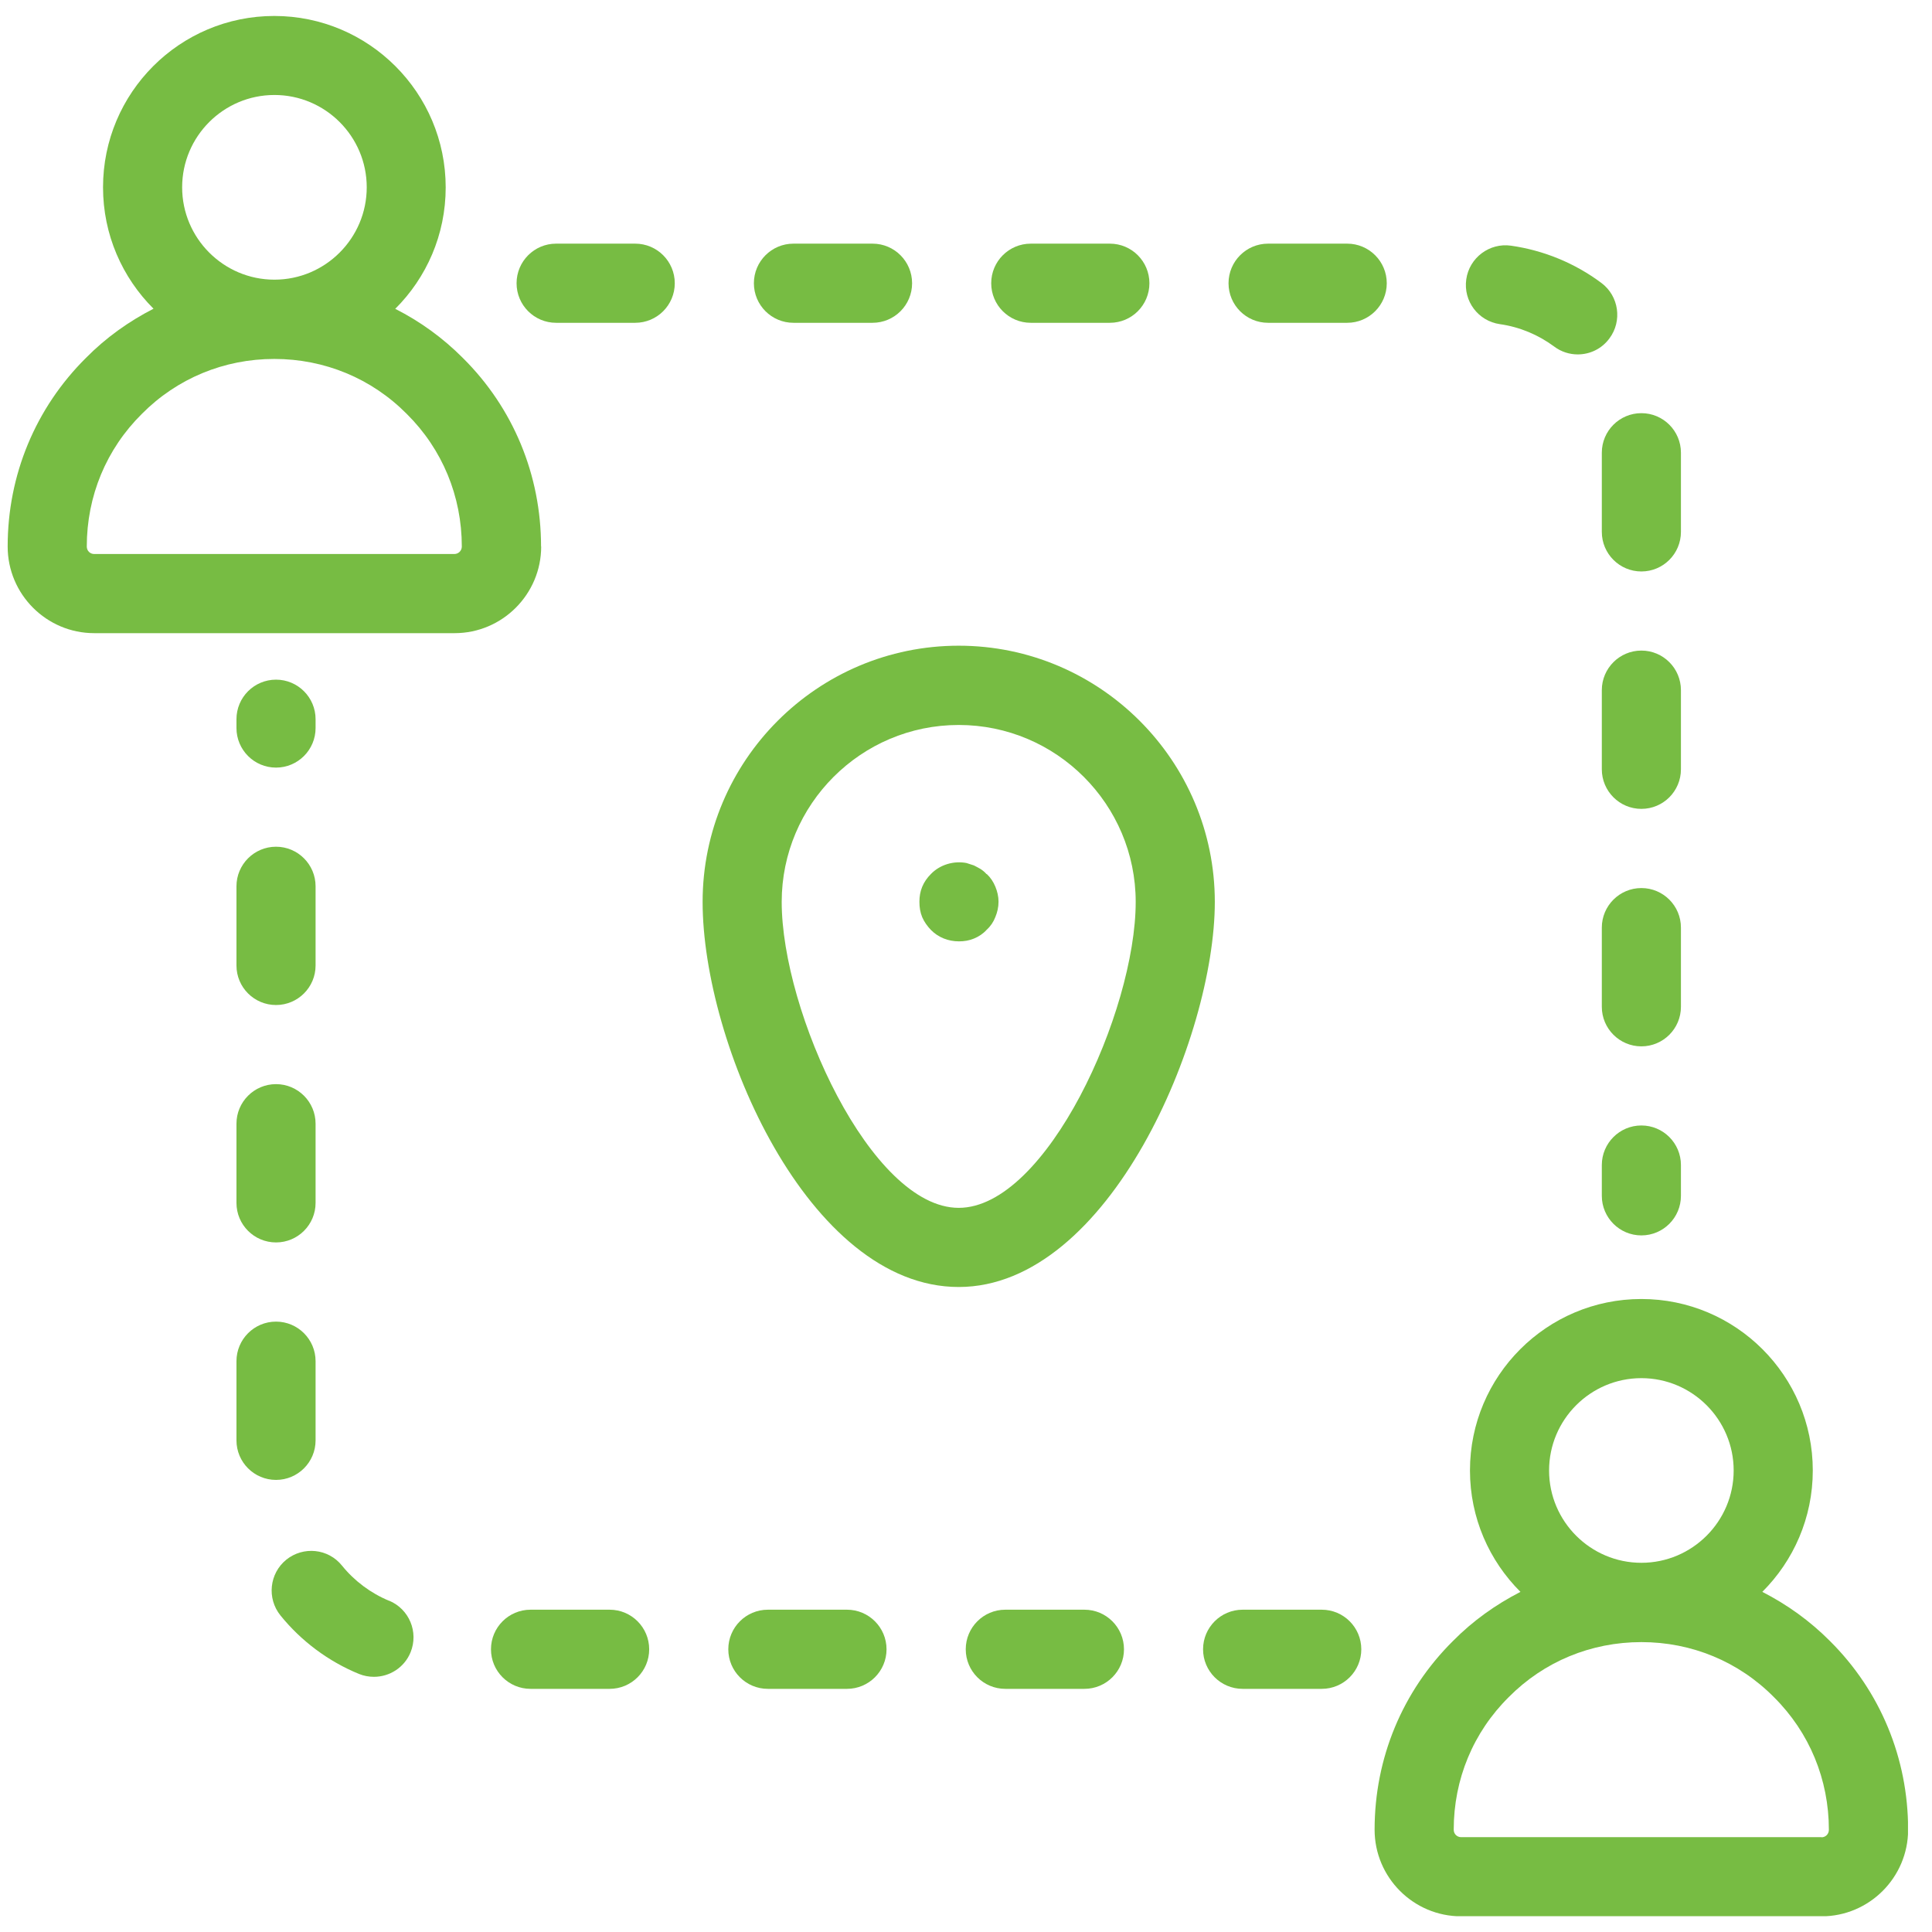 <svg width="61" height="61" viewBox="0 0 61 61" fill="none" xmlns="http://www.w3.org/2000/svg">
<g clip-path="url(#clip0_608_10931)">
<path d="M38.356 28.477C38.356 24.017 34.727 20.387 30.27 20.387C25.812 20.387 22.184 24.013 22.184 28.477C22.184 32.94 25.518 40.635 30.27 40.635C35.021 40.635 38.356 32.747 38.356 28.477ZM30.27 38.136C27.499 38.136 24.681 31.939 24.681 28.477C24.681 25.397 27.187 22.89 30.27 22.89C33.352 22.89 35.858 25.397 35.858 28.477C35.858 31.939 33.041 38.136 30.27 38.136Z" fill="#77BC43"/>
<path d="M31.149 27.601C31.098 27.538 31.035 27.488 30.959 27.437C30.896 27.399 30.821 27.362 30.749 27.324C30.673 27.299 30.598 27.273 30.514 27.248C30.114 27.172 29.677 27.299 29.391 27.597C29.277 27.711 29.181 27.845 29.118 27.997C29.055 28.148 29.029 28.308 29.029 28.472C29.029 28.649 29.055 28.809 29.118 28.96C29.181 29.108 29.282 29.246 29.391 29.36C29.626 29.6 29.942 29.722 30.278 29.722C30.442 29.722 30.602 29.697 30.753 29.633C30.905 29.57 31.039 29.482 31.153 29.356C31.279 29.242 31.367 29.108 31.426 28.956C31.489 28.805 31.527 28.645 31.527 28.468C31.527 28.304 31.489 28.144 31.426 27.993C31.363 27.841 31.275 27.707 31.153 27.593L31.149 27.601Z" fill="#77BC43"/>
<path d="M17.083 17.256C17.083 14.997 16.204 12.881 14.619 11.307C13.984 10.668 13.261 10.146 12.479 9.751C13.463 8.771 14.072 7.416 14.072 5.918C14.072 2.931 11.646 0.504 8.66 0.504C5.675 0.504 3.253 2.927 3.253 5.914C3.253 7.412 3.863 8.766 4.847 9.747C4.069 10.146 3.345 10.66 2.715 11.299C1.121 12.881 0.242 14.997 0.242 17.256C0.242 18.762 1.466 19.991 2.975 19.991H14.354C15.859 19.991 17.087 18.762 17.087 17.256H17.083ZM8.665 2.999C10.271 2.999 11.579 4.307 11.579 5.914C11.579 7.521 10.271 8.83 8.665 8.83C7.058 8.83 5.751 7.521 5.751 5.914C5.751 4.307 7.058 2.999 8.665 2.999ZM14.354 17.492H2.975C2.845 17.492 2.74 17.391 2.74 17.256C2.74 15.666 3.354 14.181 4.481 13.066C5.591 11.947 7.075 11.333 8.66 11.333C10.246 11.333 11.734 11.947 12.848 13.074C13.967 14.185 14.581 15.67 14.581 17.256C14.581 17.387 14.476 17.492 14.345 17.492H14.354Z" fill="#77BC43"/>
<path d="M55.642 50.261C56.626 49.28 57.236 47.926 57.236 46.428C57.236 43.441 54.809 41.014 51.824 41.014C48.838 41.014 46.412 43.441 46.412 46.428C46.412 47.926 47.022 49.28 48.006 50.261C47.228 50.66 46.505 51.173 45.874 51.813C44.28 53.395 43.401 55.511 43.401 57.77C43.401 59.276 44.625 60.505 46.135 60.505H57.513C59.018 60.505 60.246 59.276 60.246 57.77C60.246 55.511 59.367 53.395 57.782 51.817C57.147 51.178 56.424 50.66 55.642 50.261ZM51.824 43.513C53.43 43.513 54.738 44.821 54.738 46.428C54.738 48.035 53.43 49.343 51.824 49.343C50.218 49.343 48.91 48.035 48.91 46.428C48.91 44.821 50.218 43.513 51.824 43.513ZM57.513 58.006H46.135C46.004 58.006 45.899 57.905 45.899 57.77C45.899 56.18 46.513 54.695 47.64 53.58C48.75 52.461 50.234 51.847 51.824 51.847C53.413 51.847 54.898 52.461 56.012 53.588C57.13 54.699 57.744 56.184 57.744 57.774C57.744 57.905 57.643 58.01 57.509 58.01L57.513 58.006Z" fill="#77BC43"/>
<path d="M7.466 30.483C7.466 31.173 8.025 31.732 8.715 31.732C9.404 31.732 9.964 31.173 9.964 30.483V27.984C9.964 27.294 9.404 26.734 8.715 26.734C8.025 26.734 7.466 27.294 7.466 27.984V30.483Z" fill="#77BC43"/>
<path d="M19.248 50.824H16.751C16.061 50.824 15.502 51.384 15.502 52.074C15.502 52.764 16.061 53.323 16.751 53.323H19.248C19.938 53.323 20.497 52.764 20.497 52.074C20.497 51.384 19.938 50.824 19.248 50.824Z" fill="#77BC43"/>
<path d="M7.466 37.979C7.466 38.669 8.025 39.228 8.715 39.228C9.404 39.228 9.964 38.669 9.964 37.979V35.48C9.964 34.79 9.404 34.23 8.715 34.23C8.025 34.23 7.466 34.79 7.466 35.48V37.979Z" fill="#77BC43"/>
<path d="M26.742 50.824H24.244C23.554 50.824 22.995 51.384 22.995 52.074C22.995 52.764 23.554 53.323 24.244 53.323H26.742C27.431 53.323 27.991 52.764 27.991 52.074C27.991 51.384 27.431 50.824 26.742 50.824Z" fill="#77BC43"/>
<path d="M34.239 50.824H31.741C31.051 50.824 30.492 51.384 30.492 52.074C30.492 52.764 31.051 53.323 31.741 53.323H34.239C34.928 53.323 35.488 52.764 35.488 52.074C35.488 51.384 34.928 50.824 34.239 50.824Z" fill="#77BC43"/>
<path d="M12.281 50.541C11.705 50.301 11.192 49.919 10.797 49.431C10.364 48.892 9.578 48.812 9.039 49.245C8.505 49.679 8.421 50.465 8.854 51.004C9.51 51.816 10.368 52.455 11.331 52.851C11.487 52.914 11.646 52.943 11.806 52.943C12.298 52.943 12.765 52.653 12.963 52.169C13.223 51.53 12.921 50.802 12.281 50.537V50.541Z" fill="#77BC43"/>
<path d="M41.732 50.824H39.234C38.545 50.824 37.985 51.384 37.985 52.074C37.985 52.764 38.545 53.323 39.234 53.323H41.732C42.422 53.323 42.981 52.764 42.981 52.074C42.981 51.384 42.422 50.824 41.732 50.824Z" fill="#77BC43"/>
<path d="M8.715 24.236C9.404 24.236 9.964 23.676 9.964 22.986V22.709C9.964 22.018 9.404 21.459 8.715 21.459C8.025 21.459 7.466 22.018 7.466 22.709V22.986C7.466 23.676 8.025 24.236 8.715 24.236Z" fill="#77BC43"/>
<path d="M9.964 45.477V42.978C9.964 42.288 9.404 41.728 8.715 41.728C8.025 41.728 7.466 42.288 7.466 42.978V45.477C7.466 46.167 8.025 46.726 8.715 46.726C9.404 46.726 9.964 46.167 9.964 45.477Z" fill="#77BC43"/>
<path d="M53.073 21.791C53.073 21.101 52.514 20.541 51.824 20.541C51.135 20.541 50.575 21.101 50.575 21.791V24.289C50.575 24.979 51.135 25.539 51.824 25.539C52.514 25.539 53.073 24.979 53.073 24.289V21.791Z" fill="#77BC43"/>
<path d="M50.563 8.935C49.726 8.308 48.738 7.904 47.708 7.757C47.031 7.66 46.391 8.135 46.295 8.821C46.198 9.507 46.673 10.138 47.359 10.235C47.977 10.323 48.565 10.567 49.07 10.941C49.293 11.11 49.558 11.19 49.814 11.19C50.197 11.19 50.571 11.017 50.815 10.685C51.227 10.134 51.114 9.347 50.563 8.935Z" fill="#77BC43"/>
<path d="M53.073 29.288C53.073 28.599 52.514 28.039 51.824 28.039C51.135 28.039 50.575 28.599 50.575 29.288V31.788C50.575 32.477 51.135 33.037 51.824 33.037C52.514 33.037 53.073 32.477 53.073 31.788V29.288Z" fill="#77BC43"/>
<path d="M51.824 39.006C52.514 39.006 53.073 38.446 53.073 37.756V36.785C53.073 36.095 52.514 35.535 51.824 35.535C51.135 35.535 50.575 36.095 50.575 36.785V37.756C50.575 38.446 51.135 39.006 51.824 39.006Z" fill="#77BC43"/>
<path d="M53.073 14.294C53.073 13.604 52.514 13.045 51.824 13.045C51.135 13.045 50.575 13.604 50.575 14.294V16.793C50.575 17.483 51.135 18.043 51.824 18.043C52.514 18.043 53.073 17.483 53.073 16.793V14.294Z" fill="#77BC43"/>
<path d="M32.545 7.693C31.855 7.693 31.296 8.253 31.296 8.943C31.296 9.633 31.855 10.192 32.545 10.192H35.042C35.732 10.192 36.291 9.633 36.291 8.943C36.291 8.253 35.732 7.693 35.042 7.693H32.545Z" fill="#77BC43"/>
<path d="M20.056 7.693H17.558C16.869 7.693 16.31 8.253 16.31 8.943C16.31 9.633 16.869 10.192 17.558 10.192H20.056C20.746 10.192 21.305 9.633 21.305 8.943C21.305 8.253 20.746 7.693 20.056 7.693Z" fill="#77BC43"/>
<path d="M25.052 7.693C24.362 7.693 23.803 8.253 23.803 8.943C23.803 9.633 24.362 10.192 25.052 10.192H27.549C28.239 10.192 28.798 9.633 28.798 8.943C28.798 8.253 28.239 7.693 27.549 7.693H25.052Z" fill="#77BC43"/>
<path d="M40.038 7.693C39.348 7.693 38.789 8.253 38.789 8.943C38.789 9.633 39.348 10.192 40.038 10.192H42.536C43.225 10.192 43.785 9.633 43.785 8.943C43.785 8.253 43.225 7.693 42.536 7.693H40.038Z" fill="#77BC43"/>
</g>
<defs>
<clipPath id="clip0_608_10931">
<rect width="60" height="60" fill="white" transform="translate(0.242 0.5)"/>
</clipPath>
</defs>
</svg>
